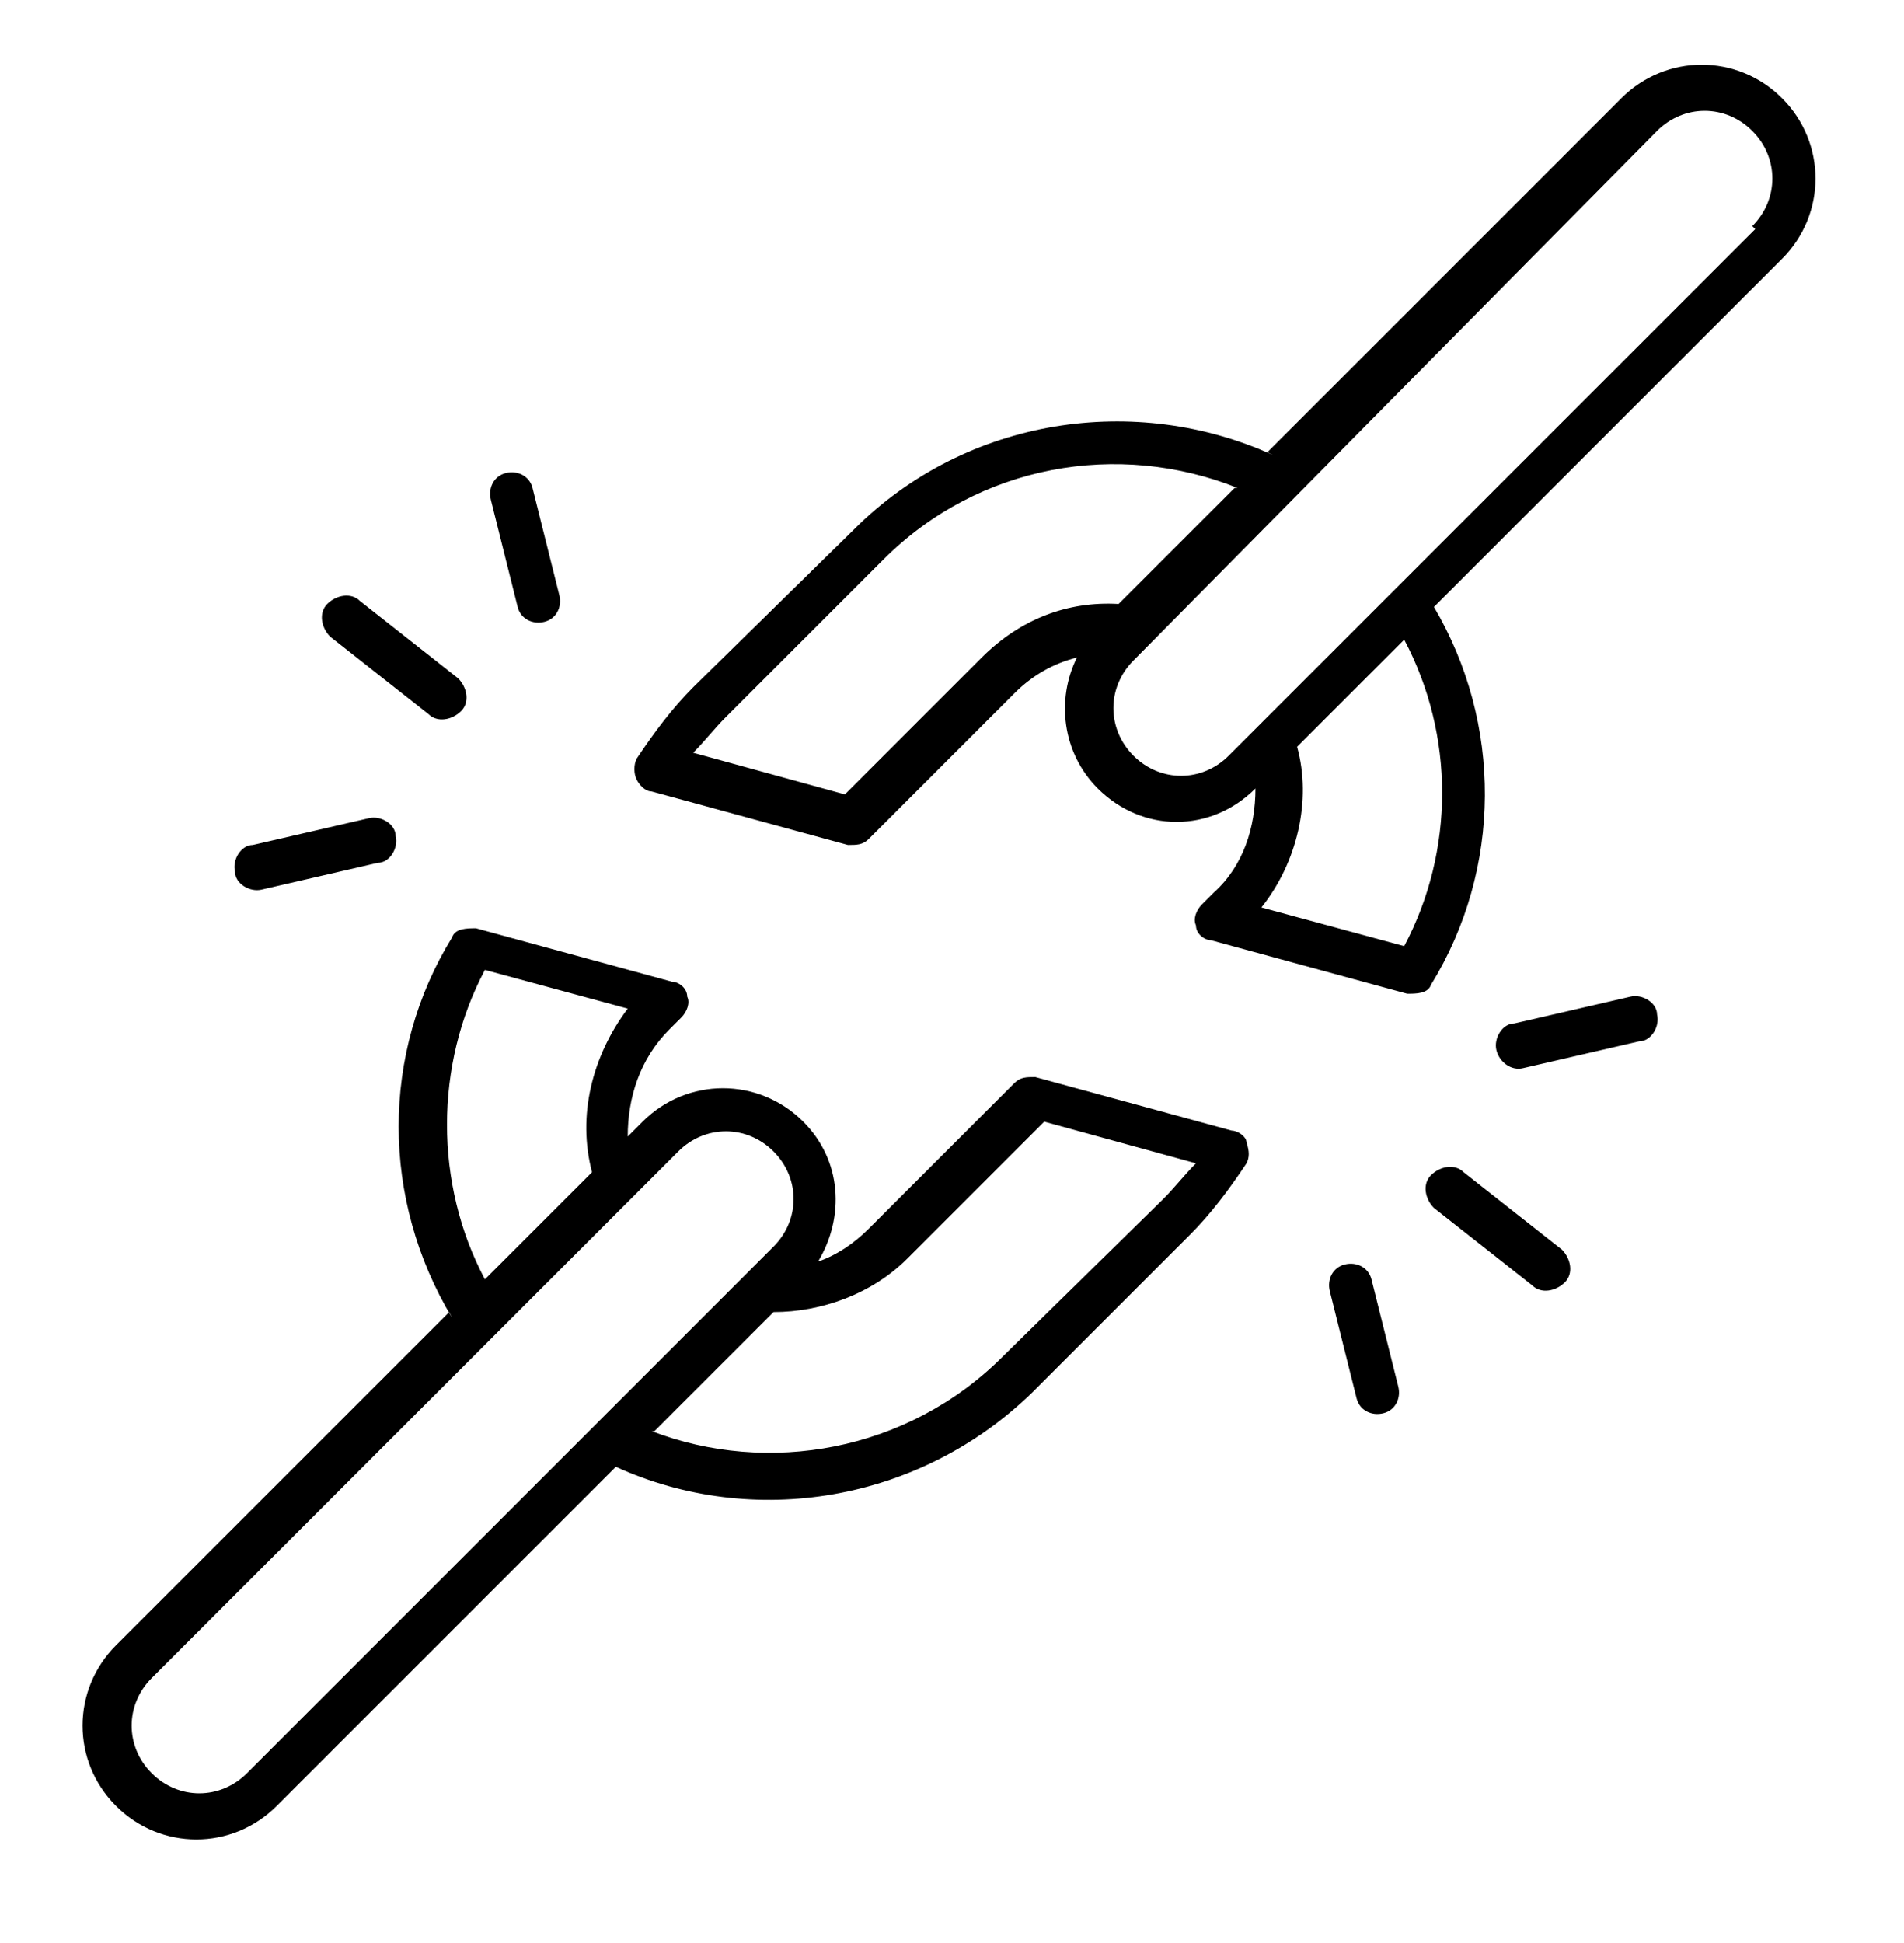 <svg xmlns="http://www.w3.org/2000/svg" viewBox="0 0 64 65.3"><path d="M15.1 44.1 3.9 55.3c-1.5 1.5-1.5 3.9 0 5.4 1.5 1.5 3.9 1.5 5.4 0l11.4-11.4c4.6 2.1 10.2 1.2 14-2.5l5.3-5.3c.7-.7 1.3-1.5 1.9-2.4.1-.2.1-.4 0-.7 0-.2-.3-.4-.5-.4l-6.6-1.8c-.3 0-.5 0-.7.2l-4.9 4.9c-.5.5-1.1.9-1.7 1.1.9-1.5.8-3.4-.5-4.7-1.5-1.5-3.9-1.5-5.4 0l-.5.5c0-1.3.4-2.6 1.4-3.6l.4-.4c.2-.2.3-.5.2-.7 0-.3-.3-.5-.5-.5L16 31.2c-.3 0-.7 0-.8.3-2.4 3.9-2.4 8.8 0 12.8ZM26 41.9 8.3 59.6c-.9.9-2.3.9-3.2 0-.9-.9-.9-2.3 0-3.2l17.7-17.7c.9-.9 2.3-.9 3.2 0 .9.9.9 2.3 0 3.2Zm-4.1 6.2c3.9 1.5 8.6.7 11.8-2.5l5.4-5.3c.4-.4.7-.8 1.1-1.2l-5.1-1.4-4.6 4.6c-1.2 1.2-2.9 1.8-4.5 1.8l-4 4Zm22.8-4.7.9 3.6c.1.4.5.6.9.5.4-.1.6-.5.5-.9l-.9-3.6c-.1-.4-.5-.6-.9-.5-.4.1-.6.5-.5.9Zm3.5-2.8 3.3 2.6c.3.3.8.2 1.1-.1.3-.3.2-.8-.1-1.1l-3.3-2.6c-.3-.3-.8-.2-1.1.1-.3.3-.2.8.1 1.1Zm-28.3-1.2c-.5-1.9 0-3.9 1.2-5.5l-4.8-1.3c-1.7 3.2-1.7 7.2 0 10.4l3.6-3.6Zm31.3-3.5 3.9-.9c.4 0 .7-.5.6-.9 0-.4-.5-.7-.9-.6l-3.9.9c-.4 0-.7.5-.6.9s.5.7.9.6Zm-8.4-20.6c-4.6-2.1-10.3-1.3-14.1 2.5l-5.4 5.3c-.7.7-1.3 1.5-1.9 2.4-.1.2-.1.5 0 .7s.3.4.5.4l6.6 1.8c.3 0 .5 0 .7-.2l4.9-4.9c.6-.6 1.3-1 2.1-1.2-.7 1.4-.5 3.2.7 4.4 1.5 1.5 3.8 1.5 5.3 0 0 1.3-.4 2.6-1.4 3.5l-.4.4c-.2.2-.3.5-.2.7 0 .3.3.5.5.5l6.6 1.8c.3 0 .7 0 .8-.3 2.4-3.9 2.4-8.8.1-12.7L59.9 8.7c1.5-1.5 1.5-3.9 0-5.4-1.5-1.5-3.9-1.5-5.4 0L42.6 15.2Zm4.4 6.2-3.6 3.6c.5 1.8 0 3.9-1.2 5.4l4.8 1.3c1.7-3.2 1.7-7.1 0-10.3Zm-34.8 6-3.9.9c-.4 0-.7.5-.6.9 0 .4.5.7.9.6l3.9-.9c.4 0 .7-.5.6-.9 0-.4-.5-.7-.9-.6Zm29.2-11.1c-4-1.6-8.7-.8-11.9 2.4l-5.3 5.3c-.4.4-.7.8-1.1 1.2l5.1 1.4 4.6-4.6c1.3-1.3 2.9-1.9 4.6-1.8l3.9-3.9ZM59 7.7 41.3 25.4c-.9.9-2.3.9-3.2 0-.9-.9-.9-2.3 0-3.2L55.7 4.4c.9-.9 2.3-.9 3.2 0 .9.9.9 2.3 0 3.2ZM15.4 22.8l-3.3-2.6c-.3-.3-.8-.2-1.1.1-.3.3-.2.8.1 1.1l3.3 2.6c.3.3.8.2 1.1-.1.3-.3.2-.8-.1-1.1Zm3.4-2.8-.9-3.6c-.1-.4-.5-.6-.9-.5-.4.1-.6.5-.5.9l.9 3.6c.1.4.5.6.9.5.4-.1.6-.5.5-.9Z" style="fill-rule:evenodd"/></svg>